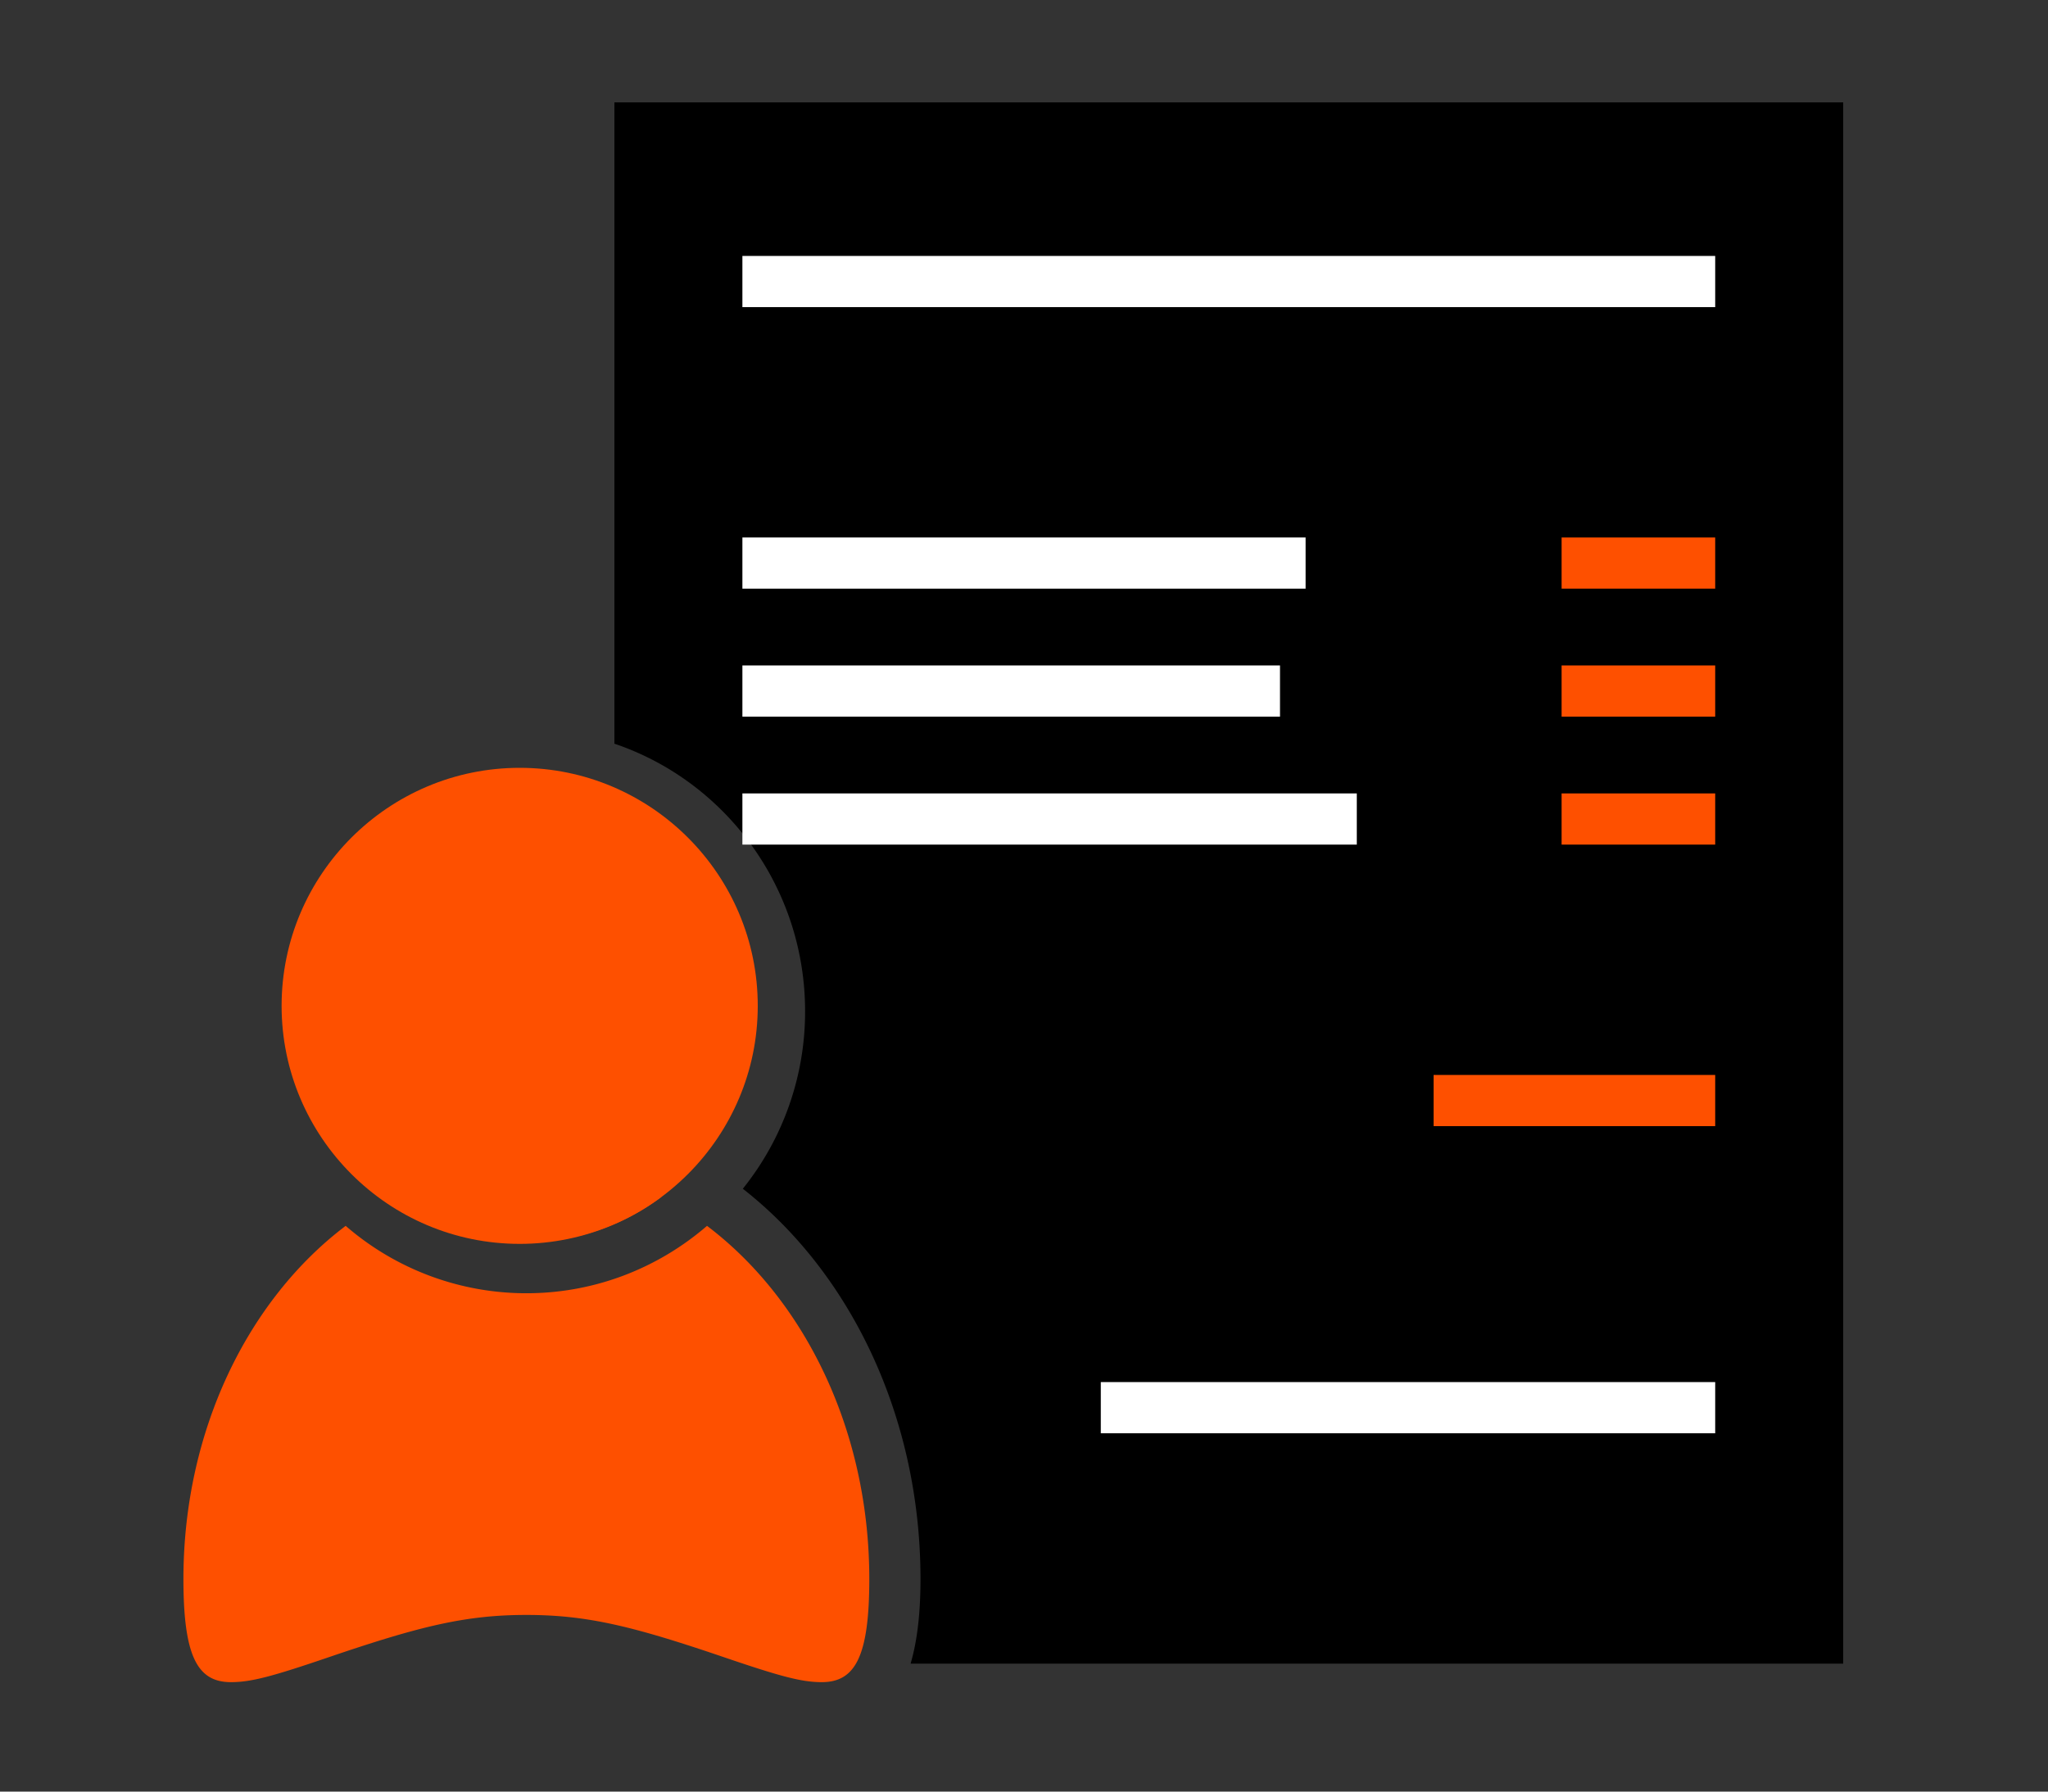 <svg xmlns="http://www.w3.org/2000/svg" width="80" height="70" viewBox="0 0 80 70">
    <rect x="0" y="0" width="80" height="70" fill="#333333" stroke="none"/>
    <g fill="none" fill-rule="evenodd">
        <path fill="#000" fill-rule="nonzero" d="M24 29.057V4h48v61H35.57c.262-.887.387-1.989.387-3.304 0-6.352-2.753-11.978-6.94-15.25a11.048 11.048 0 0 0 2.432-6.934c0-4.859-3.124-8.995-7.449-10.455zm0 2.14c3.197 1.367 5.45 4.578 5.45 8.315 0 2.21-.789 4.236-2.093 5.805A13.776 13.776 0 0 0 24 43.904V31.197z"/>
        <path fill="#FFF" fill-rule="nonzero" d="M29 12h38v-2H29zM29 33h24v-2H29zM43 56h24v-2H43z"/>
        <path fill="#FE5000" fill-rule="nonzero" d="M61 33h6v-2h-6zM56 44h11v-2H56z"/>
        <path fill="#FFF" fill-rule="nonzero" d="M29 28h21v-2H29z"/>
        <path fill="#FE5000" fill-rule="nonzero" d="M61 28h6v-2h-6z"/>
        <path fill="#FFF" fill-rule="nonzero" d="M29 23h22v-2H29z"/>
        <path fill="#FE5000" fill-rule="nonzero" d="M61 23h6v-2h-6zM13.503 47.896a10.766 10.766 0 0 0 7.058 2.633v-2a8.758 8.758 0 0 1-5.276-1.764 11.332 11.332 0 0 1 5.276-1.318c1.868 0 3.652.47 5.275 1.318a8.758 8.758 0 0 1-5.275 1.764v2c2.69 0 5.156-.992 7.057-2.633 3.792 2.865 6.339 7.966 6.339 13.8 0 3.045-.56 4.028-1.858 4.028-.79 0-1.624-.226-3.818-.974-3.547-1.208-5.34-1.652-7.72-1.652s-4.175.444-7.72 1.652c-2.194.748-3.028.974-3.818.974-1.3 0-1.858-.983-1.858-4.028 0-5.834 2.546-10.935 6.338-13.8z"/>
        <path fill="#FE5000" d="M11 39.3c0-5.128 4.172-9.3 9.3-9.3 5.128 0 9.3 4.172 9.3 9.3 0 5.128-4.172 9.3-9.3 9.3-5.128 0-9.3-4.172-9.3-9.3z"/>
    </g>
</svg>
